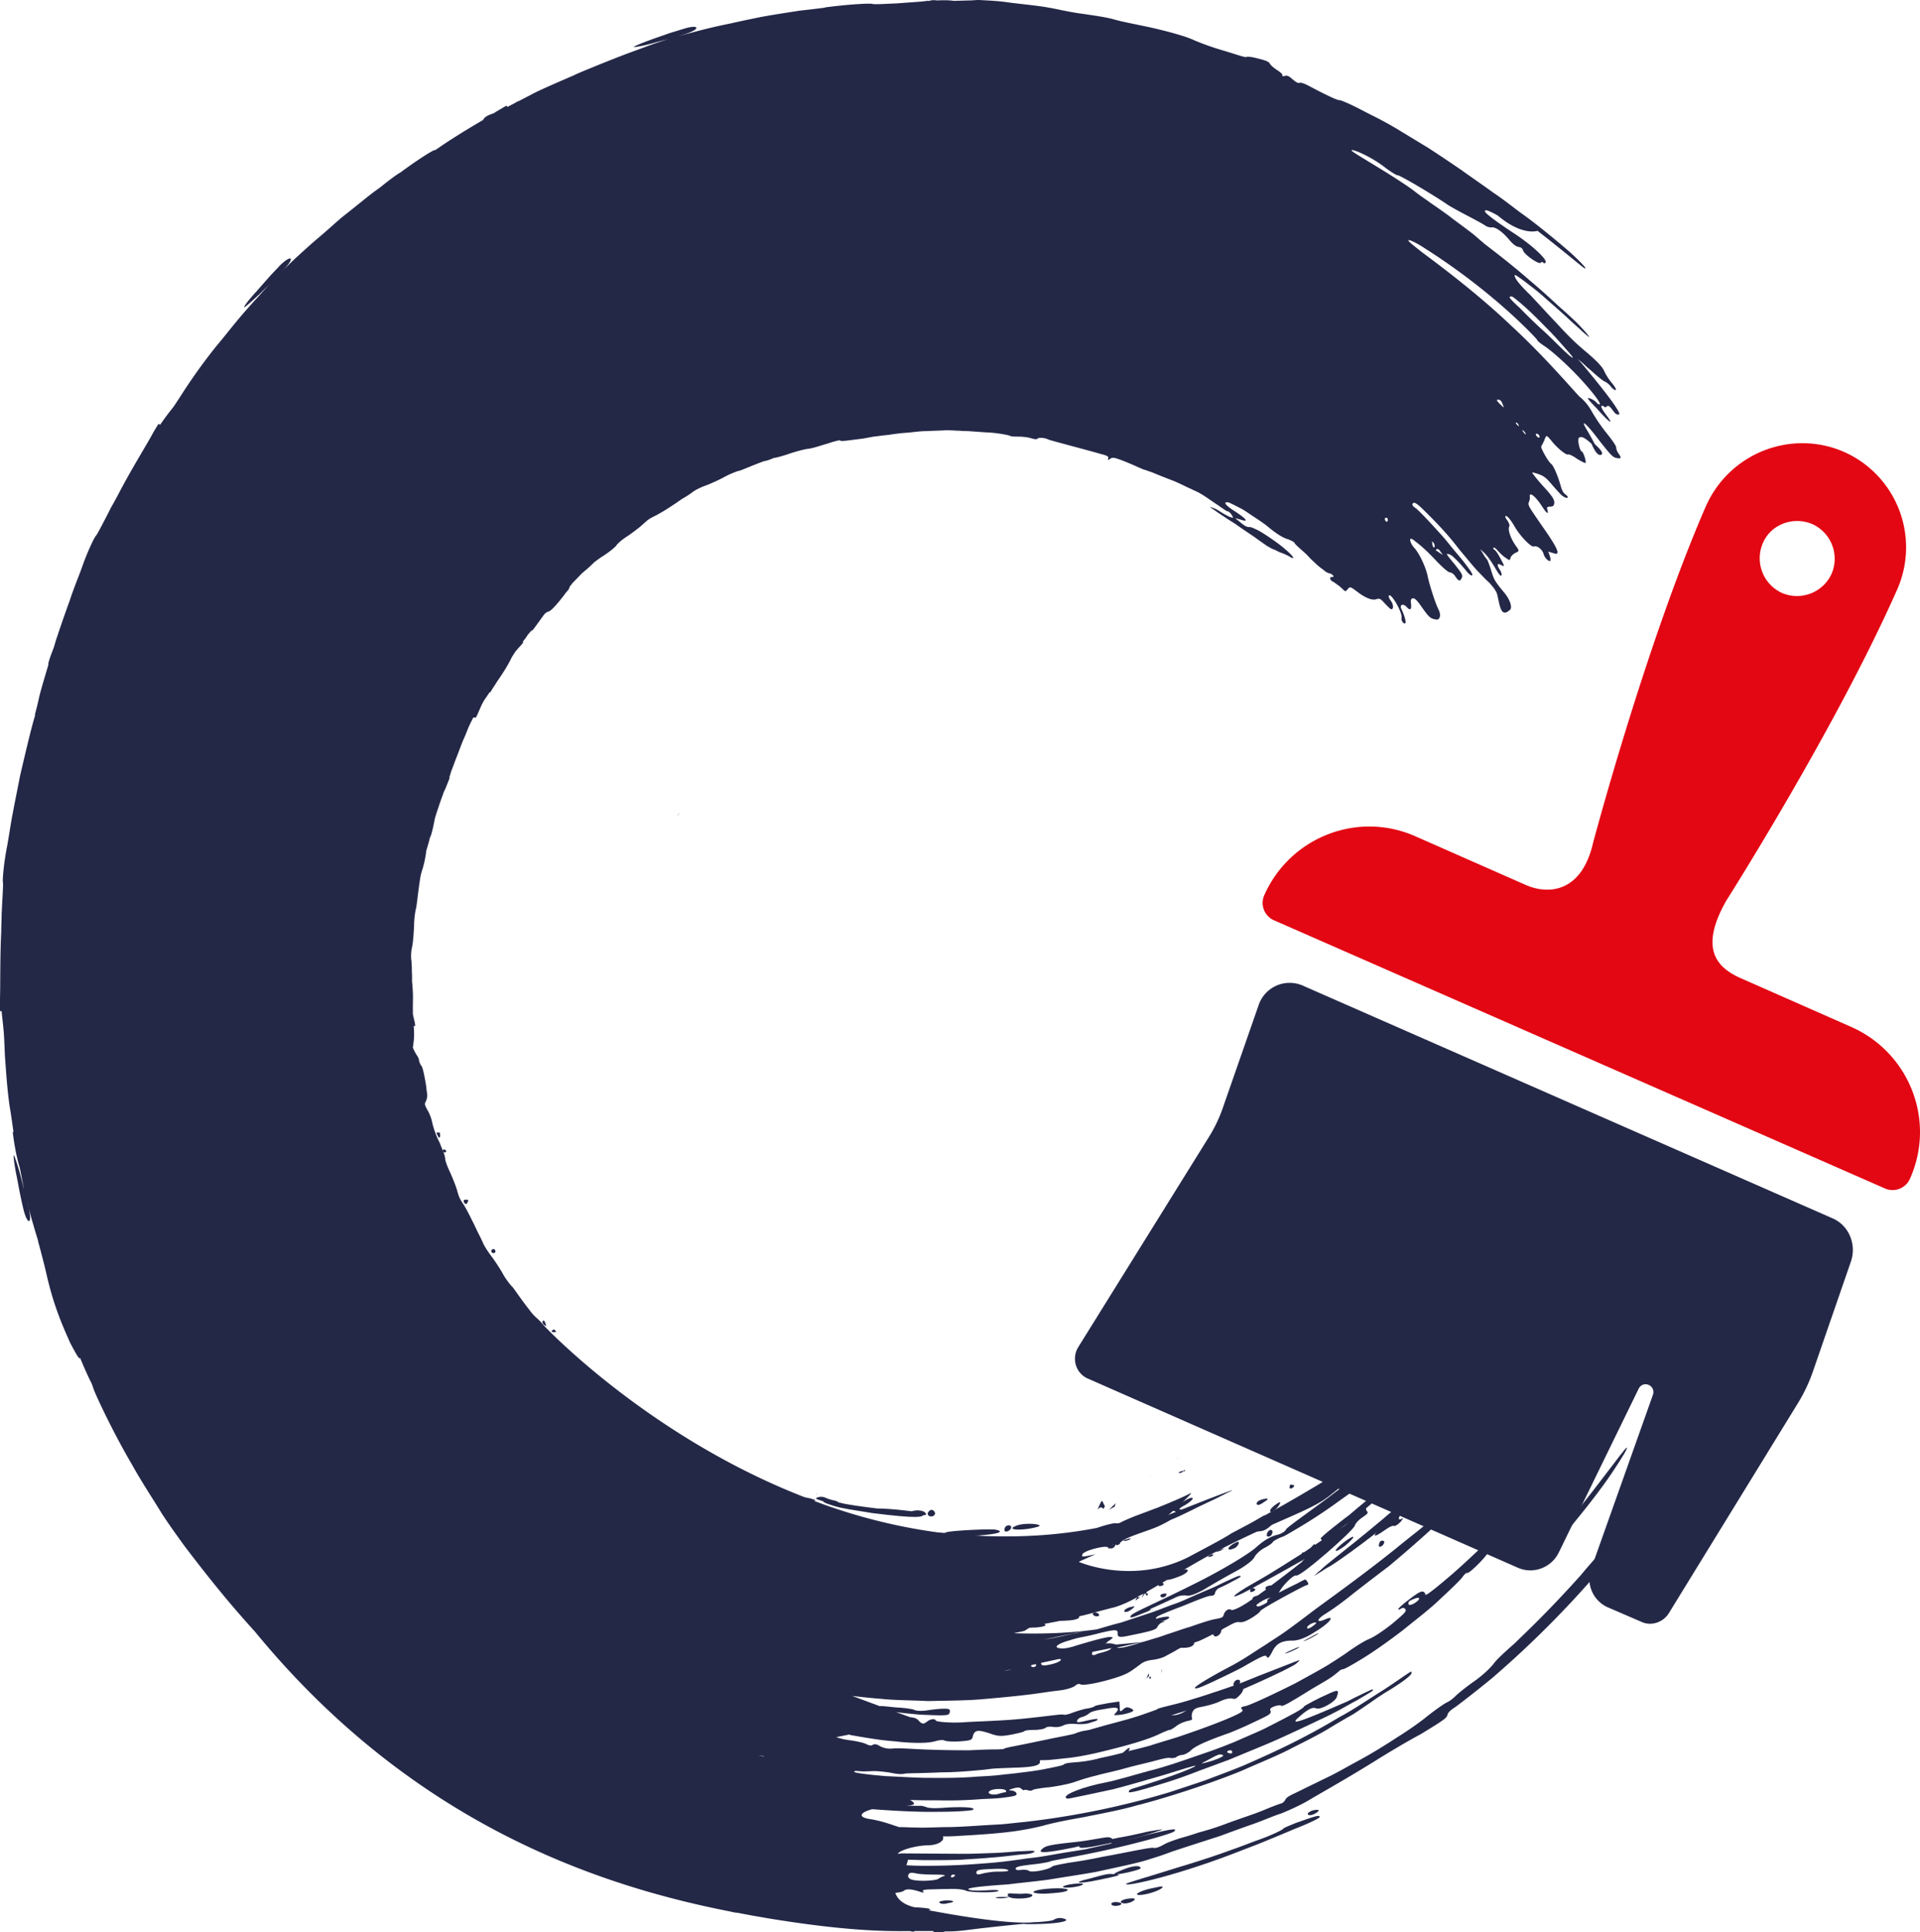 <svg xmlns="http://www.w3.org/2000/svg" width="98.917" height="99.529" viewBox="1294.999 530.874 98.917 99.529"><g data-name="Groupe 14"><g data-name="Groupe 11"><g data-name="Groupe 10"><path d="m1329.97 572.813.029-.06a.636.636 0 0 0-.088.148c.03-.03.03-.06.058-.088Z" fill="#242847" fill-rule="evenodd" data-name="Tracé 63"/><path d="M1352.853 627.172c-.675.264-.587.323.235.147.381-.088.704-.176.675-.235-.03-.147-.411-.118-.91.088Z" fill="#242847" fill-rule="evenodd" data-name="Tracé 64"/><path d="M1354.306 628.14c-.411.088-.734.235-.734.294.03.146.998-.088 1.262-.294.176-.147 0-.117-.528 0Z" fill="#242847" fill-rule="evenodd" data-name="Tracé 65"/><path d="M1362.556 624.15c-.118.058-.206.117-.176.176.03.058.176.058.352-.03s.235-.176.176-.205c-.059 0-.235 0-.352.059Z" fill="#242847" fill-rule="evenodd" data-name="Tracé 66"/><path d="M1361.763 624.766c-.352.146-.675.264-.675.323-.03.029-.499.293-1.438.616-.91.352-2.26.85-4.05 1.379-1.378.44-2.552.763-2.581.821-.118.176 2.64-.41 6.044-1.76 1.262-.47 2.641-1.086 3.11-1.262.47-.205.851-.381.822-.44-.059-.088-.235-.03-1.232.323Z" fill="#242847" fill-rule="evenodd" data-name="Tracé 67"/><path d="M1347.673 627.553c.147-.03 0-.058-.352-.03-.352.03-.47.06-.264.06.176.029.47 0 .616-.03Z" fill="#242847" fill-rule="evenodd" data-name="Tracé 68"/><path d="M1347.159 628.639c.41.059 1.027 0 1.027-.147 0-.059-.176-.088-.382-.088-.205.03-.498 0-.645 0-.147-.03-.264 0-.235.059-.03.088.088.147.235.176Z" fill="#242847" fill-rule="evenodd" data-name="Tracé 69"/><path d="M1346.633 628.58c-.294 0-.44.03-.264.059.147.03.41 0 .557-.03.147-.029.03-.029-.293-.029Z" fill="#242847" fill-rule="evenodd" data-name="Tracé 70"/><path d="M1343.399 628.874c.059.058.235.088.41.03.441-.06.382-.148-.087-.148-.235.03-.382.06-.323.118Z" fill="#242847" fill-rule="evenodd" data-name="Tracé 71"/><path d="M1352.427 627.407c-.352-.03-.352-.03-1.32.234-.91.206-.587.294.499.06 1.144-.236 1.203-.265.821-.294Z" fill="#242847" fill-rule="evenodd" data-name="Tracé 72"/><path d="M1350.317 627.905c-.323.03-.558.118-.558.147.03.118.94 0 1.027-.117.059-.059-.146-.059-.47-.03Z" fill="#242847" fill-rule="evenodd" data-name="Tracé 73"/><path d="M1352.4 628.844c-.147.03-.176.088-.117.147.058.059.234.059.352.03.117-.03.176-.089.117-.118-.059-.059-.235-.059-.352-.059Z" fill="#242847" fill-rule="evenodd" data-name="Tracé 74"/><path d="M1348.596 627.26c-.205.03-.293.059-.176.059.118.029.294 0 .382-.03.117-.03 0-.058-.206-.03Z" fill="#242847" fill-rule="evenodd" data-name="Tracé 75"/><path d="M1349.739 628.14c-.587-.03-1.409.059-1.497.176-.059.059.323.117.734.088.41-.03.85-.059.997-.147.088-.058.03-.088-.234-.117Z" fill="#242847" fill-rule="evenodd" data-name="Tracé 76"/><path d="M1322.968 598.906c-.03.03-.03.118.03.176a.512.512 0 0 0 .117.088c.029-.029 0-.088-.03-.176-.029-.088-.088-.117-.117-.088Z" fill="#242847" fill-rule="evenodd" data-name="Tracé 77"/><path d="M1320.358 595.229c-.058.03-.058.088-.03.147.03.029.089.058.148.029.058-.03.058-.088.029-.147-.03-.059-.088-.059-.147-.03Z" fill="#242847" fill-rule="evenodd" data-name="Tracé 78"/><path d="M1317.625 589.473c.059-.03.059-.118.03-.264h-.177c.059.146.118.264.147.264Z" fill="#242847" fill-rule="evenodd" data-name="Tracé 79"/><path d="M1318.918 592.813c.029.088.117.088.146.03a.493.493 0 0 0 .059-.147c0-.03-.059-.03-.147-.03s-.117.06-.058.147Z" fill="#242847" fill-rule="evenodd" data-name="Tracé 80"/><path d="M1323.453 599.399c-.059.029-.03.088.03.088h.146c.03-.03 0-.06-.03-.088-.029-.06-.088-.06-.146 0Z" fill="#242847" fill-rule="evenodd" data-name="Tracé 81"/><path d="M1353.125 628.668c-.235.03-.411.118-.382.176.03.059.176.088.323.059.176-.03.352-.117.382-.176.058-.088-.089-.088-.323-.059Z" fill="#242847" fill-rule="evenodd" data-name="Tracé 82"/><path d="M1345.962 621.685c-.293.088-.235.088.264.088.323 0 .616-.059.587-.059 0-.117-.528-.117-.85-.029Z" fill="#242847" fill-rule="evenodd" data-name="Tracé 83"/><path d="M1346.428 621.597c-.03.059.176.088.528.03a19.66 19.66 0 0 1 1.496-.089c.587 0 .88-.088.88-.147 0-.058-.117-.117-.234-.146-.352 0-2.582.235-2.67.352Z" fill="#242847" fill-rule="evenodd" data-name="Tracé 84"/><path d="M1363.138 608.393c-.058.03-.088.117-.058.147.029.058.117.058.176.029.058-.03.088-.117.058-.147-.058-.058-.117-.058-.176-.029Z" fill="#242847" fill-rule="evenodd" data-name="Tracé 85"/><path d="M1363.058 606.192c-.118.088-.118.118-.03.088a.63.63 0 0 0 .206-.117c0-.059-.088-.03-.176.03Z" fill="#242847" fill-rule="evenodd" data-name="Tracé 86"/><path d="M1363.026 605.283c-.147.205-.147.205.088.058.117-.088.234-.205.234-.264-.029-.147-.117-.088-.322.206Z" fill="#242847" fill-rule="evenodd" data-name="Tracé 87"/><path d="M1363.155 607.806c.528-.323.762-.557.704-.675-.059-.059-.323.088-.998.587-.47.323-.235.382.294.088Z" fill="#242847" fill-rule="evenodd" data-name="Tracé 88"/><path d="M1366.36 604.448c-.088-.088-.85.793-.997 1.115-.059.176.058.088.41-.264.558-.528.705-.763.587-.85Z" fill="#242847" fill-rule="evenodd" data-name="Tracé 89"/><path d="M1365.48 604.437c-.058-.03-.088-.058-.088-.03 0 .03-.117.177-.235.382l-.205.352.294-.322c.176-.176.264-.352.234-.382Z" fill="#242847" fill-rule="evenodd" data-name="Tracé 90"/><path d="M1363.778 604.615c.03.088.264-.117.675-.616.352-.41.616-.763.587-.792-.117-.059-1.32 1.262-1.262 1.408Z" fill="#242847" fill-rule="evenodd" data-name="Tracé 91"/><path d="M1363.954 605.944c.558-.528.969-1.027.94-1.086 0-.088-1.292 1.203-1.673 1.731-.147.176.176-.117.733-.645Z" fill="#242847" fill-rule="evenodd" data-name="Tracé 92"/><path d="M1362.458 605.629c.03.029.352-.206.675-.558.323-.352.557-.616.499-.645-.147-.03-1.262 1.115-1.174 1.203Z" fill="#242847" fill-rule="evenodd" data-name="Tracé 93"/><path d="M1367.298 606.82c.5-.558.587-.675.235-.44-.323.234-1.027.88-2.142 1.79-.323.264-.645.528-.91.762-.293.206-.528.411-.762.587-.411.323-.675.558-.675.587 0 .059.059.117.117.117.059-.029.969-.616 1.907-1.408.47-.381.94-.792 1.35-1.144.41-.382.704-.705.88-.851Z" fill="#242847" fill-rule="evenodd" data-name="Tracé 94"/><path d="M1362.843 605.459c-.176-.03-.264.088-.176.205.06.059.03.176-.029.235s-.059.117 0 .147c.059 0 .147-.118.205-.294.06-.147.06-.293 0-.293Z" fill="#242847" fill-rule="evenodd" data-name="Tracé 95"/><path d="M1363.478 610.48c.088-.205.293-.38.675-.586.323-.176.557-.382.587-.528.088-.235-.235-.059-1.027.44-.411.264-.94.616-1.585 1.056-.675.411-1.496.968-2.494 1.526-1.261.704-1.437.998-.234.352 2.904-1.584 3.491-1.995 3.726-1.995.176.03.235-.03.352-.264Z" fill="#242847" fill-rule="evenodd" data-name="Tracé 96"/><path d="M1362.701 610.418c-.03 0-.088.088-.147.146-.176.176-.058.323.147.206.088-.06.147-.147.088-.235-.03-.088-.059-.147-.088-.117Z" fill="#242847" fill-rule="evenodd" data-name="Tracé 97"/><path d="M1360.727 608.364c-.176.117-.294.264-.294.322 0 .176.353-.058.5-.352.058-.117 0-.117-.206.03Z" fill="#242847" fill-rule="evenodd" data-name="Tracé 98"/><path d="M1360.199 608.07c-.294.03-.529.176-.44.294.029.058.205 0 .352-.118.234-.146.264-.205.088-.176Z" fill="#242847" fill-rule="evenodd" data-name="Tracé 99"/><path d="M1358.409 610.036c0 .03.03.088.088.088.088.03 1.614-1.056 1.672-1.203 0-.03-.381.205-.85.499-.5.323-.91.587-.91.616Z" fill="#242847" fill-rule="evenodd" data-name="Tracé 100"/><path d="M1358.82 610.33c0-.089-.118-.03-.323.087-.176.117-.264.235-.176.264.059.03.205-.03.323-.088.088-.059.176-.176.176-.264Z" fill="#242847" fill-rule="evenodd" data-name="Tracé 101"/><path d="M1360.14 609.198c-.03-.03-.264.088-.528.235-.675.381-.998.646-.822.646.176 0 1.438-.793 1.35-.88Z" fill="#242847" fill-rule="evenodd" data-name="Tracé 102"/><path d="M1360.199 609.203c0 .059.088.088.176.059.176-.06.234-.206.146-.323-.088-.088-.322.117-.322.264Z" fill="#242847" fill-rule="evenodd" data-name="Tracé 103"/><path d="M1364.18 605.019c-.088.058-.117.146-.088.205.03.059.118.059.147.03.059-.03.088-.118.088-.206.03-.088-.03-.088-.147-.03Z" fill="#242847" fill-rule="evenodd" data-name="Tracé 104"/><path d="M1364.223 605.752a.488.488 0 0 0 .411-.293c.088-.176.059-.176-.293.058-.352.264-.382.294-.118.235Z" fill="#242847" fill-rule="evenodd" data-name="Tracé 105"/><path d="M1364.724 610.038c-.059-.088-.91.558-.91.705 0 .058.235-.06.5-.265.234-.205.44-.41.41-.44Z" fill="#242847" fill-rule="evenodd" data-name="Tracé 106"/><path d="M1363.43 604.725c.117-.03.264-.147.352-.235.088-.088 0-.058-.205.088-.176.118-.264.176-.147.147Z" fill="#242847" fill-rule="evenodd" data-name="Tracé 107"/><path d="M1347.382 609.448c-.47.176-.146.264.558.176.41-.059.675-.147.616-.176-.117-.118-.88-.118-1.174 0Z" fill="#242847" fill-rule="evenodd" data-name="Tracé 108"/><path d="M1346.77 609.561c-.03.059-.03.147 0 .176.088.088.352-.088.323-.205 0-.147-.264-.118-.323.03Z" fill="#242847" fill-rule="evenodd" data-name="Tracé 109"/><path d="M1337.533 608.018a.583.583 0 0 0-.382-.03c-.146.059-.146.059-.029.118l.616.205c.294.088.5.088.5.03 0-.06-.089-.147-.236-.177a2.2 2.2 0 0 1-.47-.146Z" fill="#242847" fill-rule="evenodd" data-name="Tracé 110"/><path d="M1338.539 608.335c-.969-.235-1.174-.235-1.115-.117.029.058.205.117.586.234.382.118.998.206 1.908.352 2.318.294 2.758.235 2.611.03-.088-.088-1.643-.264-2.347-.264-.235-.03-.998-.118-1.643-.235Z" fill="#242847" fill-rule="evenodd" data-name="Tracé 111"/><path d="M1341.89 608.785c-.088.118-.03.147.381.147.411 0 .5-.03.411-.117-.088-.176-.645-.206-.792-.03Z" fill="#242847" fill-rule="evenodd" data-name="Tracé 112"/><path d="M1361.783 612.022c.206.088 2.964-2.318 3.022-2.582.03-.117.206-.293.382-.41.264-.177.323-.235.235-.323-.06-.059-.06-.176-.03-.264.03-.088-.322.234-.792.704-.47.47-.968.91-1.027 1.027-.059.117-.205.205-.323.235-.176.029-1.144.792-1.173.91l-.411.322c-.264.205-.646.499-1.115.85-.47.382-1.056.764-1.731 1.233-.352.235-.705.47-1.086.734-.381.234-.792.499-1.203.733-.822.5-.88.558-.587.558.352 0 .587-.088.587-.294 0-.088.147-.146.352-.205.176-.059.382-.117.47-.176.058-.059.146-.059.176.03.058.146.352 0 .381-.206 0-.088.117-.176.264-.235.147-.059.294-.176.352-.293.088-.206.118-.206.264-.03.147.147.734-.205.705-.44-.06-.264.762-.792 1.085-.733.235.058.264.029.294-.206.029-.234.733-.997.91-.939Z" fill="#242847" fill-rule="evenodd" data-name="Tracé 113"/><path d="M1342.855 608.716c-.117.117-.058.264.118.264.117 0 .176-.059.205-.147-.03-.176-.205-.264-.323-.117Z" fill="#242847" fill-rule="evenodd" data-name="Tracé 114"/><path d="M1351.4 610.452c.44-.088.704-.235.704-.352-.352.147-.675.264-.939.381.088 0 .147 0 .235-.03Z" fill="#242847" fill-rule="evenodd" data-name="Tracé 115"/><path d="M1375.897 603.06c-.059-.03-.118 0-.176.058-.03.058-.03.146.029.176s.117 0 .176-.059c.03-.059 0-.147-.03-.176Z" fill="#242847" fill-rule="evenodd" data-name="Tracé 116"/><path d="M1374.723 603.948c-.03.058-.03.146.03.176.058.03.117 0 .175-.059.03-.059.03-.147-.029-.176a.141.141 0 0 0-.176.059Z" fill="#242847" fill-rule="evenodd" data-name="Tracé 117"/><path d="M1351.121 610.53c.03.118 2.113-.41 4.137-1.35.793-.322 1.409-.674 1.937-.91.528-.234.939-.469 1.262-.615.41-.235-4.138 1.584-7.336 2.875Z" fill="#242847" fill-rule="evenodd" data-name="Tracé 118"/><path d="M1352.115 610.52c.03.117.147.146.264.058.059-.058.117-.146.088-.176l-.03-.03a1.084 1.084 0 0 1-.322.148Z" fill="#242847" fill-rule="evenodd" data-name="Tracé 119"/><path d="M1380.474 604.765c.616-.998.85-1.467.704-1.379-.117.088-.499.675-.88 1.262s-.734 1.203-.763 1.35c0 .176.352-.323.939-1.233Z" fill="#242847" fill-rule="evenodd" data-name="Tracé 120"/><path d="M1381.638 604.852c-.02-.021-.253.35-.548.787-.148.219-.38.634-.676 1.093-.274.459-.632.961-.949 1.42-.148.219-.295.46-.443.656-.148.197-.274.393-.38.546-.232.328-.38.525-.38.569-.042.175-.527.786-.717.852-.064.022-.57.59-1.118 1.246-1.667 1.857-2.765 2.885-3.419 3.518-.696.612-.95.875-1.076 1.05-.169.218-.612.633-1.034.917-.4.284-.801.612-.907.721-.106.11-.296.263-.443.328-.148.066-.676.437-1.16.83-.254.197-.76.569-1.393.962-.633.416-1.372.875-2.11 1.268-.444.24-.823.459-1.161.634-.338.175-.633.306-.886.437-.507.24-.844.415-1.076.524-.465.219-.486.263-.549.372-.063.11-.169.175-.19.175-.02 0-.337.109-.865.328-.507.218-1.224.437-1.983.72-.57.22-1.034.35-1.435.46-.38.13-.676.218-.929.284-.464.153-.696.24-.844.328-.274.153-.422.196-.548.174-.127-.043-1.372.24-2.617.46a24.11 24.11 0 0 1-1.73.305c-.485.088-.823.153-.865.197-.211.175-1.098.328-1.203.219-.042-.044-.232-.066-.4-.044-.212.022-.296 0-.275-.088.042-.087.295-.13.865-.196.464-.044.865-.131.907-.153.085-.066 2.131-.35 4.642-1.006.929-.24 1.71-.48 1.752-.546.232-.197-.338-.087-1.625.24-.401.11-.675.175-.886.22.485-.11.95-.241 1.308-.35.359-.11.59-.197.59-.197 0-.022-.273.022-.674.087-.401.088-.929.219-1.457.306-.147.022-.295.066-.443.087-.084-.087-.21-.109-.443-.065-.19.022-.928.175-1.624.24-1.034.11-1.33.175-1.477.284-.401.285-.043.306 1.561-.021.106-.022.19-.044.274-.066-.02.044.043.087.127.087s.38-.021.802-.109c.21-.044.464-.087.738-.153v.022c-.02.022-.253.066-.633.153-.19.044-.422.087-.675.153a64.27 64.27 0 0 1-.802.131c-.57.088-1.14.197-1.561.262-.443.066-.76.088-.844.11-.169.022-1.14.175-2.174.24a33.3 33.3 0 0 1-2.32.11c-.19 0-.845.021-1.562-.023.042-.109.063-.218.084-.284.296 0 .612.022.97.022.528 0 1.162 0 1.752-.022.591-.043 1.14-.065 1.52-.109.738-.044 1.561-.175 1.814-.175.443-.043.654-.196.232-.175-.126 0-.358.022-.506.022-.169 0-.76.066-1.33.088-.57.022-1.223.043-1.455.043-.76 0-3.018-.021-3.313-.021-.063 0-.148.021-.211.021.105-.196.97-.437 1.582-.437.55-.022.844-.262.739-.459.232 0 .485 0 .739-.022 1.624-.087 2.49-.174 3.08-.262.57-.087.865-.153 1.33-.262.506-.153 1.434-.328 2.067-.437.612-.131 1.878-.35 2.764-.612.908-.219 3.334-.94 5.381-1.77 1.034-.46 1.92-.809 2.659-1.202.738-.372 1.35-.678 1.857-.984a36.65 36.65 0 0 1 1.266-.743c.337-.218.612-.415.844-.568.358-.262.802-.546.992-.656.675-.415 1.118-.743 1.16-.874.021-.065 0-.11-.042-.087-.253.153-.76.524-1.435.961-.675.416-1.456.962-2.237 1.377-1.92 1.158-3.545 1.88-4.937 2.492-.696.284-1.35.524-1.984.765-.633.218-1.245.415-1.835.611a42.513 42.513 0 0 1-7.47 1.53c-.485.044-.95.11-1.372.131a67.48 67.48 0 0 0-1.118.066c-.675.044-1.16.066-1.456.066-.485 0-1.055.043-1.667.021-.274 0-.57-.021-.844-.021-.464-.153-.928-.328-1.519-.416-.654-.109-.443-.35.126-.502h.064c1.16.087 2.426.153 3.418.13.992 0 1.71-.065 1.73-.108.148-.132-.612-.153-1.35-.11-.528.044-.908.044-1.055-.022-.127-.043-.296-.087-.359-.065-.02 0-.295 0-.717-.022.59 0 .485-.131.232-.284.485.022.97.022 1.456.022.97.022 1.688-.022 2.258-.066.548-.022.949-.044 1.202-.087.528-.066.57-.11.57-.175 0-.088-.105-.153-.232-.175-.211-.022-.211-.022.063-.11.232-.065.317-.065.422.023.085.065.127.087.127.065 0-.022.084-.022.19 0 .105.044.232.022.253 0 .021-.044.422-.11.886-.153.485-.065 1.034-.175 1.33-.284.19-.065.57-.197 1.033-.306.465-.131 1.034-.24 1.562-.393.548-.153 1.076-.263 1.477-.372.4-.109.696-.175.78-.153.127.022.296 0 .338-.043a.602.602 0 0 1 .296-.11c.105 0 .337-.109.485-.262.274-.24.907-.503 1.962-.874.275-.11.739-.306 1.013-.437.275-.131.654-.306.823-.394.253-.13.317-.196.274-.306-.042-.109 0-.153.233-.24.147-.044.295-.066.316-.022.021.044.232-.044.59-.262.317-.175.95-.59 1.457-.874.253-.153.485-.284.654-.416.169-.13.274-.218.295-.24a.309.309 0 0 1 .19-.087c.064 0 .464-.219 1.034-.569.57-.35 1.308-.874 2.026-1.42.696-.568 1.456-1.137 1.983-1.661.549-.503.95-.896 1.076-1.05.127-.174.233-.283.275-.261.063.087.97-.809 1.076-1.05.063-.109.422-.546.928-1.048.486-.46 1.372-1.487 2.026-2.273a80.86 80.86 0 0 0 1.118-1.443c.38-.546.38-1.005.401-1.18.021-.175 0-.175-.126-.044-.254.24-.465.678-.444.918.022.153-.02.284-.19.437-.21.219-.232.219-.232.022 0-.196-.02-.196-.147-.043-.148.196-.633.699-.97 1.027a1.61 1.61 0 0 0-.338.437c-.127.284-.675.743-.929.787-.253.043-.358.196-.316.415.02.11.063.175.084.13.021-.02.042.023.042.11 0 .153-.358.612-1.245 1.486-.274.24-1.013.962-1.688 1.53-.823.7-1.202.984-1.202.896 0-.065-.043-.131-.127-.153-.105-.022-.296.088-.718.415-.316.24-.57.46-.548.503.02.022.084 0 .148-.044a.158.158 0 0 1 .21.022c.085.11 0 .197-.675.765-.506.394-.928.678-1.202.787-.253.11-.633.35-1.013.612-.17.131-.57.393-1.055.7-.507.305-1.119.633-1.71.96-1.223.613-2.405 1.16-2.595 1.181-.211.044-.253.087-.147.175.042.065.042.11-.38.306s-1.266.546-2.955 1.114c-.485.153-.949.284-1.413.437-.4.11-.76.197-1.118.285.105-.132.126-.306-.232.043-.021.022-.043.022-.064.044-.654.175-1.16.262-1.287.306a6.844 6.844 0 0 1-1.076.175c-.296.022-.57.043-.654.11-.085.065-.317.108-.97.24-.317.065-.76.13-1.33.196-.296.044-.612.066-.97.11-.36.043-.76.065-1.203.087-1.013.087-1.92.065-2.701.065-.781-.021-1.435-.065-1.984-.087-1.055-.087-1.625-.175-1.646-.219-.021-.043.063-.065.19-.043.253.022.275.022.823 0 .211 0 .612.043.865.087.296.066.57.088.718.044.126-.022.97-.022 1.878-.066.907 0 1.878-.109 2.173-.13.675-.088.57-.066 1.583-.11.95-.022 1.35-.11 1.329-.306-.021-.087.021-.11.169-.087.063.021.548-.022 1.097-.088.549-.044 1.181-.175 1.582-.262 2.047-.481 2.891-.787 3.292-.984.274-.13.507-.218.528-.218.02.022.19-.066.358-.197.17-.131.401-.218.57-.262.232-.044.274-.066.232-.175a.543.543 0 0 1 .042-.306c.085-.153.169-.197.528-.262.232-.044.633-.153.865-.262.274-.132.506-.175.633-.153.169.043.211.021.422-.197.127-.131.19-.306.148-.372-.064-.13-.127-.109-1.35.437-.718.285-1.372.569-1.436.634-.253.24-.654.394-.865.35-.147-.044-.506.044-1.35.284-.718.197-1.203.262-1.245.24-.043-.043-.359 0-.696.088a7.996 7.996 0 0 1-1.056.175c-.485.043-.907.24-.843.393.042.087-.275.175-1.73.415-.085.022-.507.044-1.14.11-.317.021-.697.065-1.097.065-.401 0-.844.022-1.288.044-1.878 0-2.764-.066-3.228-.088-.464-.021-.528-.021-.76 0a1.14 1.14 0 0 1-.633-.13c-.168-.11-.274-.11-.358-.066-.085.065-.169.043-.359-.044-.127-.066-.528-.153-.886-.197-.317-.043-.507-.109-.633-.153l.654-.13c.021 0 .042 0 .063.021.359.066 1.013.175 1.477.24.464.066.929.088 1.034.11.886.087 1.52.065 1.836-.022.232-.066.422-.088.506-.044.085.044.443.066.781.044.57-.044.633-.066.675-.24.085-.35.254-.372.865-.175.465.174.633.153 1.14.065.316-.065.612-.13.654-.175.042-.043.274-.065.506-.065.254 0 .507-.044.591-.11.085-.065.253-.065.401-.043a.91.91 0 0 0 .485-.066c.17-.087.359-.109.676-.087.253.022.548 0 .675-.044.126-.044.274-.087.337-.11.064-.021.106-.065.106-.087 0-.043-.253 0-.549.066-.464.11-.548.11-.506 0 .021-.066.126-.153.232-.175a1.1 1.1 0 0 0 .359-.175c.105-.109.358-.174.801-.24.655-.131.845-.087.613.175-.127.13-.127.153.042.13.295 0 .865-.152.844-.24 0-.043-.085-.087-.19-.13-.148-.044-.19-.044-.338.087-.148.13-.169.13-.169-.131l-.02-.284-.592.087c-.316.066-.633.11-.675.153-.042.044-.253.11-.464.131a6.913 6.913 0 0 0-.717.219c-.211.087-.38.109-.444.087-.042-.044-1.033.11-2.173.219-1.118.109-2.384.13-2.933.174-.696.044-1.435-.021-1.456-.087-.042-.11-.274-.087-.443.044-.19.153-.274.153-.464-.066-.085-.087-.19-.131-.422-.153l-.718-.262c.317.044.739.087 1.224.131 1.498.066 1.498.044 1.54-.131.022-.153-.02-.175-.316-.175-.19 0-.59.044-.865.088-.274.043-.57.021-.633-.022-.063-.044-.507-.11-.95-.131-.422-.044-.823-.088-.844-.066l-1.413-.525c.4.044.95.11 1.54.153.57.066 1.435.066 2.363.11.908-.022 1.9-.022 2.701-.088 3.06-.262 3.06-.35 4.073-.459.359-.043.696-.153.802-.24.126-.11.21-.11.295-.066.084.044.57-.021 1.097-.153.528-.13 1.076-.306 1.308-.437.211-.109.464-.306.612-.415.19-.153.338-.218.655-.262.232-.022.548-.11.696-.197.148-.087.422-.218.59-.328.317-.175.57-.262 1.098-.437.169-.065.654-.306 1.097-.546.696-.372.802-.46 1.013-.437.169.022.338-.044.633-.219.211-.13.422-.284.443-.35.064-.13 2.068-1.201 2.321-1.31.169-.044.19-.088.106-.197-.042-.088-.106-.132-.148-.11-.042.022-.19.088-.338.175-.4.197-.801.393-1.118.568-.295.175-.506.306-.464.328.042.044 0 .11-.127.175-.358.175-.4.175-.443.022-.063-.219-.211-.219-.739.087-.274.153-.506.24-.548.197-.127-.087-.317.044-.38.24-.042.153-.084.175-.464.24-.232.044-.654.176-1.266.394-.317.088-.675.219-1.076.35-.211.065-.422.153-.654.218-.232.066-.486.153-.739.219-.865.284-1.182.328-1.308.284l1.308-.284-1.371.131c-.021-.022-.127-.044-.275-.066h-.274l.232-.152c.211-.153.211-.153.042-.175-.19-.022-1.245.284-1.814.459-.19.065-.465.13-.633.13-.549 0-.36-.218.337-.414.211-.066.359-.11.57-.153.211-.044.485-.088.97-.219.824-.197.95-.197.95 0-.021.197.063.24.57.131 1.181-.24 1.413-.306 1.477-.459.042-.087.147-.197.232-.218l.169-.066h-.19c-.253 0-.359-.087-.253-.219.063-.065.696-.327 1.35-.568.633-.262 1.287-.524 1.414-.524.169 0 .232-.044.253-.175.02-.088.126-.197.232-.24.105-.044.422-.197.696-.35.422-.219.465-.262.296-.262-.042 0-.443.174-1.034.459-.296.153-.654.284-1.034.458-.38.153-.802.372-1.245.525-.443.153-.907.35-1.372.503l-1.393.459c-.443.109-.865.24-1.244.35-1.562.218-3.039.24-4.284.196.043 0 .085-.022.106-.022.316-.065.464-.087.506-.131.19-.131.253-.197 1.562-.437.316-.066.717-.153 1.223-.284.507-.11 1.077-.284 1.794-.46.359-.108.76-.283 1.182-.524-.127.175-.148.24.042.066.02.022.084-.066.127-.131-.127.153-.127.043-.148.043.105-.065.21-.109.316-.174-.084.13-.21.393.021.043.106-.13.043.153.17.044 0-.022.02-.066.041-.11-.105.088-.105.023-.105-.043 1.16-.656 2.532-1.552 4.051-2.317 2.954-1.486 4.41-1.88 5.36-2.622.95-.743 1.245-1.05 1.329-1.18.169-.219.401-.46.612-.656.211-.197.401-.371.506-.415.106-.044.38-.328.634-.612.253-.284-2.807 2.01-8.124 4.786-.296.219-1.857 1.027-2.174 1.202-2.89 1.464-5.612.284-5.676.262-.02 0 .317-.153.865-.393-.717.153-.738.153-.675 0 .064-.175 1.055-.437 1.266-.372.064.022.085.044.085.088.063-.022.105-.044.168-.066v-.087c.021-.088.212-.088.254-.022.042-.022.105-.044.147-.066 0-.13.338-.305.823-.48.401-.153.908-.306 1.266-.481.359-.175.591-.306.485-.306-.231.022-.295-.088-.084-.219.084-.065 1.583-1.398 1.076-1.092-.506.262-1.561.677-1.603.699-.19.066-.633.24-1.055.393-.401.153-.78.328-.823.35a.373.373 0 0 1-.274.066c-.085-.022-.486.065-.992.24-2.153.415-4.241.503-6.267.393.105 0 .21 0 .337-.021.908-.066 1.182-.197.697-.285-.338-.043-2.174.044-2.511.132-.042.021-.085.021-.106.043-.147-.022-.274-.022-.422-.043a28.851 28.851 0 0 1-6.309-1.618h.021c.127-.022.063-.043-.232-.13a2.176 2.176 0 0 1-.295-.066c-8.082-3.147-13.4-8.83-13.4-8.83a3.568 3.568 0 0 0-.4-.415 2.595 2.595 0 0 1-.38-.437c-.422-.525-.823-1.158-.886-1.18a3.764 3.764 0 0 1-.485-.7 9.721 9.721 0 0 0-.612-.917 4.373 4.373 0 0 1-.338-.525 8.101 8.101 0 0 0-.295-.612c-.106-.218-.19-.415-.296-.612-.19-.393-.358-.7-.443-.83-.232-.35-.232-.372-.359-.809-.063-.197-.21-.568-.337-.852-.127-.262-.253-.59-.253-.7 0-.065-.043-.218-.106-.393.021.044.063.087.106.066.042-.022.063-.066.042-.088a.116.116 0 0 0-.106-.065c-.042 0-.063.043-.042.087-.063-.131-.127-.306-.19-.459-.19-.35-.338-.83-.38-1.049a2.183 2.183 0 0 0-.253-.634c-.127-.24-.148-.284-.063-.437a.73.73 0 0 0 .063-.371 2.33 2.33 0 0 1-.042-.328c-.063-.415-.169-1.005-.253-1.115-.063-.065-.106-.196-.127-.284 0-.087-.063-.197-.126-.284a2.699 2.699 0 0 1-.19-.372c0-.043.021-.087.021-.153.02-.152.042-.305.042-.458 0-.11 0-.285-.021-.503h.085c-.022-.088-.022-.197-.043-.24-.042-.175-.063-.285-.084-.372v-.502c0-.154.021-.503-.021-.94 0-.088-.021-.175-.021-.263v-.306c-.021-.284 0-.459-.021-.459v.022c0-.13 0-.262-.021-.371a2.14 2.14 0 0 1 .042-.634c.042-.153.084-.656.105-1.093 0-.437.085-.83.085-.852.042-.044.105-.787.21-1.464.022-.197.085-.46.127-.569.043-.13.127-.437.169-.72.021-.088.021-.176.042-.285.085-.262.148-.503.19-.677l.021-.022c.085-.219.169-.634.232-.962.042-.131.085-.284.148-.459.063-.197.147-.437.232-.677.021-.022.021-.066.042-.11.021-.065.042-.13.084-.196.085-.197.17-.416.254-.634l-.022-.022c.043-.11.064-.197.106-.328.085-.218.169-.459.274-.721.106-.262.211-.568.338-.874.148-.306.253-.656.443-1.005.021-.044.042-.11.085-.153h.126c.106-.197.169-.372.211-.46.063-.152.19-.415.296-.546.063-.087.126-.197.21-.306v.022c.022.022.085-.131.254-.371.042-.066.105-.175.169-.263.042-.065.105-.153.147-.218a8.73 8.73 0 0 0 .486-.809c.02-.044.042-.087.063-.131.063-.11.127-.197.19-.306.063-.066.127-.153.253-.284.042-.044.106-.131.17-.197l-.043-.022c.084-.109.19-.24.253-.35a2.84 2.84 0 0 1 .232-.262l.021.022c.148-.196.274-.371.401-.546.042-.066.085-.11.127-.175.02-.022.042-.065.063-.087l.021-.022a.442.442 0 0 1 .232-.153c.148-.044.528-.503.78-.83.043-.066.127-.175.212-.263.042-.044.063-.131.105-.218a.578.578 0 0 0 .106-.132l.02-.021.486-.503c.085-.066.148-.131.211-.175.148-.131.317-.284.422-.393.148-.11.317-.24.465-.328.337-.219.633-.46.696-.568.063-.088.316-.306.57-.46.253-.174.57-.415.717-.546.338-.306.359-.327.717-.502a9.06 9.06 0 0 0 .802-.481c.17-.11.359-.24.549-.372.19-.109.4-.24.57-.371.147-.11.4-.219.548-.284.148-.044.612-.24.992-.437.38-.219.738-.328.78-.35.064.022.718-.284 1.33-.503.148-.022.337-.087.528-.175h.042c.126-.021.443-.109.696-.196.253-.088.696-.219.97-.263.275-.021.76-.196 1.077-.284.316-.109.59-.174.612-.153.042.066.4 0 1.118-.087.169-.022.38-.066.612-.11.232-.021.485-.065.76-.087.274-.043.57-.087.907-.109.337-.022.675-.087 1.076-.087.338-.022.696-.022.992-.044.295 0 .506.022.59.022.085 0 .296.022.55.022.273.021.59.043.906.065.634.022 1.203.153 1.245.175.043.044.254.044.465.044.21 0 .506.043.633.087.147.044.274.066.316.022.085-.087.401-.044.57.044.169.065 2.11.568 2.7.743.338.087.402.13.38.218-.041.11-.02.11.106.022.127-.087.232-.065.929.219.421.175.78.35.823.35.02 0 .19.065.442.152.254.11.591.24.929.372.358.131.675.306.97.437.275.131.486.219.57.284.064.022.38.24.697.459.337.219.612.437.675.437.063 0 .148.088.21.175.106.175.106.175-.041.131-.085-.022-.338-.153-.57-.306a1.566 1.566 0 0 0-.485-.218c-.021.021.126.087.358.262.232.153.549.371.908.59.337.24.696.48.991.677.296.219.549.394.676.481.126.066.253.153.4.197.127.065.254.131.338.153.169.065.359.153.422.197.063.043.148.087.169.065.084-.022-.38-.48-.95-.874a9.603 9.603 0 0 0-.801-.525c-.254-.13-.422-.196-.486-.196-.105.022-.253-.044-.527-.284 0 0-.064-.044-.106-.088-.063-.043-.105-.087-.105-.087s.084.022.147.044c.085.021.148.043.148.043.401.131.317-.022-.316-.437-.486-.306-.633-.503-.338-.459.085.022.338.153.718.35.19.11.4.262.633.415.232.153.506.328.76.546.463.372.738.525.97.59.169.066.337.154.337.197 0 .022.106.131.254.262.147.132.358.306.548.525.296.284.485.459.654.568.148.131.232.175.317.197.21.044.316.218.126.197-.126-.022-.063.196.085.24.042.022.19.131.337.24.127.11.254.24.275.24.02.023.084-.021.147-.108.106-.132.148-.11.465.13.422.328.801.481 1.012.394.148-.044.212-.022.401.197.127.13.275.284.317.306.169.087.169-.219.021-.416-.084-.109-.127-.218-.105-.262.084-.196.717.853.654 1.159-.021.13.105.305.19.262.063-.044-.043-.415-.19-.721-.127-.219.063-.328.253-.132.19.219.274.153.232-.174-.021-.197 0-.24.105-.263.106 0 .233.131.486.503.295.415.4.525.59.568.19.044.233.044.296-.087.042-.088.021-.262-.063-.415-.211-.438-.486-1.377-.549-1.683-.063-.372-.4-1.18-.717-1.508-.127-.153-.19-.306-.19-.394.02-.087.084-.065.295.11.211.153.57.459 1.076 1.005.38.393.612.568.675.568.064 0 .19.066.275.197.169.262.253.284.337.087.064-.13.021-.218-.38-.72-.421-.504-.443-.547-.295-.504.085.022.169.066.296.197.147.131.358.35.675.743.084.088.19.175.232.153.063-.022-.021-.175-.359-.612-.126-.175-.337-.415-.59-.72-.254-.307-.507-.635-.781-.919-.507-.568-1.034-1.114-1.16-1.202-.19-.131-.212-.197-.149-.262.064-.066.19 0 .507.306.78.765 1.35 1.377 1.878 2.076.316.372.738.896.97 1.136.254.263.443.46.591.59.127.154.232.263.275.35.126.175.126.284.19.568.126.634.274.744.59.46.127-.11 0-.525-.295-.875-.485-.59-.528-.655-.675-1.136-.085-.284-.19-.547-.211-.568a1.889 1.889 0 0 1-.211-.306l-.148-.24.211.196c.126.11.359.437.527.721.233.393.317.503.36.437.02-.065-.022-.197-.085-.284-.169-.262-.148-.371.084-.24.169.087.169.065-.042-.328-.127-.24-.253-.437-.317-.46a.12.12 0 0 1-.063-.108c.021-.044.127.021.232.153.127.13.296.306.422.371.17.131.211.131.232 0 .021-.087.127-.197.254-.262.21-.088.21-.11 0-.393-.254-.372-.401-.81-.317-.962.042-.066-.021-.197-.105-.328-.106-.131-.127-.218-.064-.218.064 0 .211.153.422.502.275.503.865 1.115 1.013 1.071.169-.065.443.153.506.393.043.175.254.394.338.35.021-.022.021-.131-.021-.262l-.084-.219.295.088c.485.175-.063-.634-.738-1.596-.55-.808-.612-.874-.55-1.049a.472.472 0 0 0 .043-.284c-.02-.24.253-.043.57.415.295.46.422.569.337.263-.042-.11 0-.153.148-.153s.19-.044.211-.197c0-.153-.063-.306-.57-.852-.337-.372-.57-.678-.57-.7.022-.021.19.022.36.088.253.087.4.218.654.524.19.219.422.481.527.569.253.196.422.13.169-.066-.127-.087-.19-.24-.253-.48-.148-.504-.36-1.006-.486-1.094-.147-.109-.548-.83-.506-.896.02-.021.084-.153.148-.284.126-.328.105-.328.4.022.275.35.76.743.845.678.02-.022.232.065.443.218.21.131.422.24.443.219.063-.044-.106-.569-.19-.59-.106-.022-.232-.612-.148-.7.127-.109.317 0 .654.306 0 0 .254.656.485.568.233-.087-.316-.546-.316-.546-.084-.153-.253-.48-.4-.721-.402-.656-.043-.372.674.59.507.634.633.787.802.83.275.066.317.022.148-.218a.67.67 0 0 1-.127-.306c.021-.066-.19-.372-.506-.765a9.118 9.118 0 0 1-.76-1.115 2.472 2.472 0 0 0-.59-.72c-.17-.132-1.71-1.99-3.588-3.716-1.835-1.748-3.988-3.322-4.6-3.781-.464-.371-.696-.546-.654-.59.043-.022.338.087.866.437a33.08 33.08 0 0 1 3.544 2.6c1.224 1.028 2.174 2.011 2.216 2.099.021.065.19.197.359.306.4.262 1.181.961 1.814 1.639.633.677 1.14 1.333 1.055 1.377-.02.022-.105-.022-.168-.088-.064-.087-.211-.175-.338-.218-.19-.066-.148 0 .359.524.612.7.95.94.464.306-.169-.218-.274-.415-.232-.437.042-.022.084-.022.126.022a.1.1 0 0 0 .148 0c.084-.087.169 0 .359.262.063.088.147.153.21.153.106 0 .127-.022-.063-.328s-.611-.874-1.477-1.923l-.253-.306c-.126-.153-.274-.306-.274-.306s.169.131.316.263c.148.153.317.284.317.284.338.306.675.59.76.612a.962.962 0 0 1 .316.262c.105.131.211.197.253.175.042-.022-.063-.197-.21-.372a2.786 2.786 0 0 1-.38-.59c-.085-.197-.296-.459-.971-1.027-.654-.546-1.034-.962-1.562-1.53-.4-.415-.97-1.049-1.287-1.377-.59-.568-.865-.94-.78-1.027 0-.022.19.11.463.306.275.219.676.503 1.055.852.402.35.824.722 1.161 1.028.338.327.633.568.76.699.422.371.464.393.274.153a8.799 8.799 0 0 0-.633-.678 28.087 28.087 0 0 0-.844-.765c-.422-.393-.95-.874-1.498-1.333-1.076-.94-2.195-1.77-2.3-1.857-.021-.022-.211-.175-.507-.437-.295-.24-.717-.547-1.16-.875-.211-.174-.443-.327-.654-.48-.211-.153-.422-.285-.591-.416-.358-.24-.612-.437-.697-.502-.147-.131-.97-.678-1.793-1.18-1.034-.634-1.498-.897-1.456-.94.084-.066 1.076.371 1.73.896.296.218.57.393.634.393.105-.022 1.877 1.027 2.637 1.552.105.065.527.306.95.524.422.219.865.46.949.525a.562.562 0 0 0 .296.087c.19-.043.527.175.907.612.232.284.38.372.506.394.127.021.19.065.232.196.085.219.844.743.908.612.02-.043.084-.043.126 0 .042.044.106.044.127-.022.042-.153-.57-.765-1.498-1.398-1.034-.678-1.583-1.093-1.625-1.202-.042-.131.105-.11.654.196 1.266 1.071 2.047.787 2.047.787 2.047 1.596 2.469 2.033 2.469 1.923 0-.043-.254-.327-.781-.808-.274-.24-.612-.525-1.013-.853-.4-.327-.886-.72-1.435-1.114-.4-.284-.928-.721-1.52-1.115-.569-.415-1.18-.83-1.666-1.18a94.822 94.822 0 0 0-1.667-1.115c-.506-.305-.97-.59-1.372-.83-.801-.503-1.455-.809-1.92-1.049-.95-.503-1.266-.59-1.287-.59-.084.044-.992-.415-1.603-.743-.211-.11-.401-.175-.465-.153-.063.044-.169-.022-.358-.175-.19-.175-.296-.219-.401-.175-.106.022-.148.022-.127-.044.021-.043-.105-.152-.274-.262-.169-.109-.317-.24-.359-.306-.042-.109-.169-.175-.612-.284-.316-.087-.57-.11-.59-.087-.022.065-.55-.131-1.14-.306a14.14 14.14 0 0 1-1.562-.547c-.358-.174-1.118-.393-1.94-.59-.74-.174-1.73-.35-2.174-.48-.443-.132-1.16-.219-1.562-.285-.4-.043-.928-.153-1.16-.196a13.996 13.996 0 0 0-1.393-.24c-.527-.066-1.182-.132-1.456-.176-.464-.065-.991-.087-1.414-.109-.168 0-.337.022-.464.022l-.823.022c-.147-.022-.4-.044-.865-.022-.147-.022-.295-.022-.38.022-.084 0-.19 0-.274.022-.084 0-.169.022-.253.022l-1.182.087c-.57.022-1.16.066-1.266.022-.084-.022-.992 0-2.342.175-.02 0-.063 0-.084.022-.486.065-1.055.13-1.288.153-.253.043-1.16.174-2.004.327-.422.088-.97.197-1.54.328-.549.11-1.119.24-1.54.35-.338.087-.74.197-1.161.306.147-.044.295-.088.422-.131.76-.263.59-.481-.17-.24-.147.043-.421.13-.717.218-.295.11-.633.218-.928.328-.612.218-.992.393-.907.393.084 0 .506-.065 1.034-.218.232-.066.485-.132.738-.197-.422.131-.802.262-1.097.371-.338.131-.844.306-1.35.503-.507.197-1.056.415-1.478.59-.316.131-.654.262-.97.415-1.266.547-1.9.83-2.173.984l-.633.328c-.043.021-.064.021-.106.043-.106.066-.19.11-.274.153l-.211.11-.043-.066c-.168.087-.337.197-.57.328a.454.454 0 0 1-.105.065c-.042.022-.084.022-.105.044-.169.044-.338.153-.38.219l-.063.087c-.633.372-1.435.852-2.174 1.355-.084.066-.168.11-.253.175-.042.022-.063.022-.084.022-.085.022-.781.437-1.752 1.158-.105.044-.527.35-1.012.743-.148.11-.275.197-.36.262-.21.153-.928.743-1.624 1.29-.338.284-.76.677-1.203 1.049-.443.371-.865.765-1.202 1.07-.254.241-.57.547-.866.853l.317-.328c.57-.612.316-.721-.274-.13-.106.13-.317.327-.528.567l-.654.743c-.443.481-.696.83-.612.809.084-.044.4-.328.802-.7.169-.174.359-.349.548-.546-.316.328-.59.656-.801.874-.254.285-.612.678-.97 1.115-.36.437-.718.896-1.035 1.268a28.962 28.962 0 0 0-1.561 2.141c-.275.416-.57.896-.697 1.05-.295.371-.464.611-.633.852l-.084-.044c-.106.175-.21.328-.338.568-.337.612-1.097 1.836-1.688 2.973-.147.284-.295.546-.443.808-.126.262-.253.503-.358.7-.212.415-.36.677-.401.72-.085.088-.444.831-.739 1.684-.148.415-.4 1.005-.612 1.66a72.396 72.396 0 0 0-.654 1.88c-.063.175-.106.35-.169.546-.19.481-.295.809-.274.853v.022c-.211.72-.422 1.398-.507 1.813-.063.285-.126.525-.19.765h.022c-.211.678-.528 2.055-.78 3.126-.107.568-.254 1.267-.38 1.945-.127.655-.212 1.311-.296 1.726-.169.874-.232 1.683-.211 1.814.02.066 0 .372-.021.83-.021.22-.021.503-.043.787 0 .285-.02.612-.02.918-.064 1.29-.043 2.732-.064 3.431v.678h.084c.022.284.064.568.106 1.049.021.197.042.765.063 1.268.042.502.106 1.682.253 2.644.064.372.127.83.19 1.268h-.042c0 .043.021.109.021.153.106.786.232 1.333.338 1.66.063.306.148.744.232 1.18a39.3 39.3 0 0 0-.19-.764c-.148-.547-.295-.962-.337-1.027-.043-.066 0 .371.126 1.005.063.306.127.677.19.983.063.306.127.59.169.765.19.809.464.853.295.044-.021-.131-.063-.284-.105-.437.105.415.21.852.316 1.18.063.24.148.503.232.787.021.065.021.11.042.175.148.546.296 1.114.402 1.573.21.918.4 1.508.59 2.033.19.524.38.961.633 1.53.36.699.528.94.507.764.253.612.464 1.071.611 1.355.043.11.085.263.17.46.126.305.907 2.01 1.92 3.737.485.874 1.055 1.726 1.519 2.49.485.744.928 1.334 1.16 1.662 1.71 2.25 2.722 3.41 3.65 4.436 8.167 9.944 17.788 13.091 24.477 14.403.17.043.296.065.38.065.549.11 1.055.197 1.562.284 3.861.634 5.93.678 7.3.656.17.044.233.044.254 0h.95c0 .087.485.087.611.022.781 0 .992-.066 2.174-.197.76-.087 1.434-.153 1.899-.197.042.022.506.022 1.033 0 .971-.043 1.351-.174 1.035-.262a.611.611 0 0 0-.55.066c-.084.043-.463.087-.864.109-.169 0-.296.022-.401.022-1.35.044-3.777-.372-5.17-.634.042 0 .085-.022.085-.044.02-.043-.317-.087-.802-.109-.654-.153-.908-.48-.992-.743.253-.022.38-.066.443-.11.127-.108.422-.087.865.066.148.044.19.044.127-.022-.064-.065.02-.087.232-.109.169 0 .633-.022 1.034-.022.506-.021.78.022.95.088.253.109 1.666.109 1.666 0 0-.044-.274-.044-.59-.022-.317.022-.697.022-.802 0-.528-.087.232-.197 1.899-.306.485-.066 1.224-.131 2.047-.24.801-.132 1.688-.263 2.426-.394 1.52-.328 2.342-.502 2.849-.677.506-.153.738-.24 1.097-.372.253-.087 1.33-.437 2.49-.809a86.64 86.64 0 0 1 1.751-.633c.549-.197 1.034-.416 1.393-.525.38-.153 1.013-.437 1.414-.677.4-.24 1.097-.634 1.54-.896a75.411 75.411 0 0 0 1.857-1.115c.59-.371 1.603-.983 2.384-1.399 1.182-.72 1.33-.83 1.372-.983.02-.131.168-.262.443-.437a60.571 60.571 0 0 0 1.857-1.464 51.834 51.834 0 0 0 6.33-6.491c1.287-1.64 1.54-2.055 1.202-1.814-.063.043-.042 0 .064-.131.105-.131.148-.24.084-.263-.148-.065.064-.284.232-.262.106.022.148-.022.148-.153 0-.11.19-.393.549-.83.38-.46.485-.7.443-.722-.084-.065.126-.415.253-.437.148-.021.316-.306.38-.677.042-.175.126-.415.21-.546-.126 0-.083-.11-.126-.132Zm-7.026 1.99c.042-.045.084-.066.127-.023.042.022.042.066.042.088-.021.022-.064.022-.127.022s-.084-.044-.042-.088Zm-.359.611c.211-.24.274-.262.274-.153.022.197-.295.525-.443.459-.084 0-.02-.087.17-.306Zm-.738.721c.063-.065.105-.109.126-.087.064.065-.042.218-.126.218-.064-.021-.064-.065 0-.13Zm-.359.525a.235.235 0 0 1 .169-.066c.063 0 .042.044-.042.088-.17.109-.211.087-.127-.022Zm-.295-.022c.084-.022.147-.022.147.022s-.105.11-.21.13c-.254.066-.19-.043.063-.152Zm-5.001 4.546c.253-.11.337-.022.147.13-.21.176-.443.241-.443.132-.02-.11.021-.153.296-.262Zm-21.84 9.878c.19-.11.739-.11.802 0 .022.044.022.087-.042.087-.042 0-.21.044-.358.088-.338.087-.634-.044-.401-.175Zm12.682-9.179c.042-.022.084 0 .105.044.022.044 0 .087-.042.11-.042.02-.084 0-.105-.045-.021-.043-.021-.087.042-.109Zm-7.406 2.033.97-.197-.042.044c-.063.065-.232.13-.4.174-.17.044-.338.088-.402.132-.063.021-.126.021-.168-.022 0-.066.02-.11.042-.131Zm-.422-1.071c-.211.043-.401.109-.591.13-.296.066-.78.198-1.498.307-.021 0-.064.022-.106.022l2.195-.46Zm-2.237 1.639.907-.197c.064 0 .106 0 .106.022.021.087-.275.218-.675.284-.232.044-.317.022-.338-.066v-.043Zm-.485.11.19-.045c.02.022.042.022.042.044 0 .044-.042.087-.127.11-.063 0-.126-.023-.148-.066l.043-.044Zm-1.034.218a1.642 1.642 0 0 1-.38.087l.38-.087Zm21.902-57.697c.042-.022.127.022.19.131l.127.175-.169-.11c-.085-.065-.169-.108-.19-.13-.021 0 0-.022.042-.066Zm-.169-.328c.043.044.064.132.064.197-.043.11-.106.022-.127-.153-.02-.131-.02-.131.063-.044Zm5.276-5.594c.063-.066.21.065.19.153-.022.043-.064.043-.127-.022-.042-.044-.085-.11-.063-.131Zm-.676-.197c.064.044.127.11.148.175.021.065-.021.043-.105-.066-.064-.087-.085-.153-.043-.11Zm-.337-.394c.042 0 .105.066.126.132.021.065 0 .065-.063 0-.084-.088-.105-.132-.063-.132Zm-.929-1.18c.106 0 .17.066.232.24.085.22.085.197-.147-.021-.169-.175-.19-.219-.085-.219Zm.76-5.289c.063.044.316.24.633.525.317.284.696.656 1.076 1.049.38.372.718.765.97 1.05.254.283.423.48.402.502-.021.022-.232-.153-.528-.437-.295-.284-.675-.678-1.097-1.05-.4-.37-.802-.764-1.097-1.07-.317-.284-.528-.503-.528-.547 0-.065.085-.065.169-.022Zm-6.583 11.387c.02-.022.084-.022.105 0 .021.022.042.087.021.153-.021.043-.063.043-.105 0-.043-.066-.043-.131-.021-.153Zm-65.328 47.293.021.044-.021-.044Zm33.044 16.435.295.044c0 .022-.127 0-.295-.044Zm9.58 6.207a1.05 1.05 0 0 0-.317.153c-.169.11-1.224.153-1.456 0-.085-.044-.127-.131-.085-.219.064-.109.148-.109.38-.065.17.043.591.065.97.065.38 0 .592.022.507.066Zm.442.065c-.063.022-.105.022-.105-.043 0-.044.042-.088.105-.088.064 0 .106.022.106.044s-.042.044-.106.087Zm2.258-.284c-.19 0-.485.044-.696.088-.295.087-.359.065-.359-.044 0-.11.106-.153.696-.175.38-.022.76-.022.866.022.19.066.084.11-.507.11Z" fill="#242847" fill-rule="evenodd" data-name="Tracé 121"/><path d="M1366.126 610.252a.333.333 0 0 0-.088.235c0 .088.088.059.176 0 .088-.088.117-.176.088-.235-.059-.03-.147-.03-.176 0Z" fill="#242847" fill-rule="evenodd" data-name="Tracé 122"/><path d="M1379.066 606.513c.058-.059.058-.147 0-.176-.059-.03-.118-.03-.118 0-.03.029-.03.117 0 .176.03.088.088.088.118 0Z" fill="#242847" fill-rule="evenodd" data-name="Tracé 123"/><path d="M1374.312 603.475c-.088 0-.234.147-.323.294l-.205.293.352-.205c.352-.235.411-.411.176-.382Z" fill="#242847" fill-rule="evenodd" data-name="Tracé 124"/><path d="M1367.886 607.914c-.088-.088-.44.147-.733.47-.088.117-.47.527-.822.938-.675.704-.675.851.03.352.205-.146.38-.234.44-.205.058.03.205-.059.352-.205.117-.147.176-.235.088-.176-.323.176-.176-.177.264-.617.264-.293.44-.528.381-.557Z" fill="#242847" fill-rule="evenodd" data-name="Tracé 125"/><path d="M1373.05 604.68c-.205.264-.322.499-.264.47.176-.06.705-.734.675-.852-.029-.088-.205.088-.41.382Z" fill="#242847" fill-rule="evenodd" data-name="Tracé 126"/><path d="M1372.434 605.23c-.03.058-.146.263-.264.498l-.234.41.38-.351c.412-.352.53-.646.294-.646-.088 0-.176.059-.176.088Z" fill="#242847" fill-rule="evenodd" data-name="Tracé 127"/><path d="m1371.642 607.366.235-.352-.616.41.146-.38.147-.382-.293.205a1.65 1.65 0 0 0-.44.47c-.06.146-.294.381-.529.498-.146.088-.587.47-1.173.998-.587.528-1.409 1.144-2.23 1.82-1.644 1.32-3.492 2.64-4.167 3.139-.616.47-1.086.821-1.496 1.115-.411.293-.763.499-1.057.704-.616.381-1.085.734-1.936 1.174-.998.528-1.702.968-1.673 1.027.03.058.206 0 .41-.088.206-.088.47-.206.588-.264.117-.059.763-.353 1.438-.705.968-.557 1.203-.674 1.261-.557.059.117.118.059.264-.206.206-.44.47-.616 1.057-.616.323 0 .704-.146 1.203-.47.733-.44 1.056-.88.47-.615-.412.176-.44.029-.06-.235.235-.147.734-.47 1.32-.939.588-.47 1.321-1.027 2.055-1.585 1.408-1.173 2.758-2.406 3.11-2.787.851-.85 1.291-1.174 1.115-.792-.117.264.558-.176.851-.587Zm-9.067 7.306c-.146.088-.234.117-.234.03 0-.118.41-.323.47-.235 0 .029-.118.117-.236.205Z" fill="#242847" fill-rule="evenodd" data-name="Tracé 128"/><path d="M1370.028 608.892c.147-.118.382-.294.5-.44.116-.147 0-.06-.294.205-.265.205-.353.323-.206.235Z" fill="#242847" fill-rule="evenodd" data-name="Tracé 129"/><path d="M1358.556 617.577c-.03.059 0 .117.058.147.147.058.323-.147.264-.294-.088-.088-.264-.029-.322.147Z" fill="#242847" fill-rule="evenodd" data-name="Tracé 130"/><path d="M1372.962 606.016c.411-.44.675-.792.646-.88-.059-.117-1.086.91-1.438 1.438-.323.499.03.264.792-.558Z" fill="#242847" fill-rule="evenodd" data-name="Tracé 131"/><path d="M1373.11 604.99c.087-.148 0-.06-.265.205-.264.264-.352.381-.205.264a3.55 3.55 0 0 0 .47-.47Z" fill="#242847" fill-rule="evenodd" data-name="Tracé 132"/><path d="M1374.87 600.294c-.03-.029-.763.851-1.555 1.732-.793.85-1.555 1.76-1.555 1.819 0 0-.118.117-.294.323-.205.205-.47.498-.821.85-.675.734-1.673 1.673-2.788 2.7-2.26 2.025-4.46 3.668-4.724 3.932 0 0-.117.117-.235.205-.117.118-.235.206-.235.206s.206-.118.44-.264c.206-.147.44-.265.44-.265.47-.293 1.527-1.056 2.348-1.701.792-.675 1.526-1.233 1.614-1.233.117 0 .264-.176.44-.44.088-.176.323-.44.822-.91.47-.469 1.232-1.144 2.23-2.2 2.875-2.964 3.99-4.666 3.873-4.754Z" fill="#242847" fill-rule="evenodd" data-name="Tracé 133"/><path d="M1353.16 623.181c0 .03.263 0 .85-.176s1.467-.41 2.729-.91c.47-.175 1.027-.38 1.584-.586.558-.235 1.145-.47 1.702-.704 1.144-.47 2.2-.998 2.964-1.35.381-.176.733-.352 1.056-.528.323-.176.616-.352.85-.47.5-.293.793-.47.822-.499.03-.058 0-.088-.058-.058-.059.03-.646.293-1.262.616-2.7 1.174-2.993 1.232-2.406.733.41-.352.646-.469.822-.38.205.087.968-.324 1.056-.588.147-.44.088-.41-.851.03-.47.234-.85.44-.85.469.028.03-.206.176-.47.323-.264.146-.88.47-1.35.704-.205.117-.675.323-1.291.587-.323.147-.675.293-1.057.44-.381.147-.792.293-1.232.44-.85.294-1.76.616-2.611.822-.851.234-1.614.47-2.2.587-1.087.205-2.084.586-2.055.762 0 .06.117.088.205.06.44-.089 1.291-.265 2.23-.47.91-.235 1.908-.529 2.612-.734.939-.293 1.672-.528 1.643-.47-.059.06-.85.44-3.257 1.174-.088.03-.205.088-.176.176Zm5.134-2.142c.088-.029.176 0 .176.03.03.058 0 .117-.03.117-.029 0-.117 0-.175-.03-.06-.029-.06-.087.029-.117Zm-1.144.529c.586-.323.704-.382.85-.294.089.03-.117.147-.557.294-.616.176-.646.176-.293 0Z" fill="#242847" fill-rule="evenodd" data-name="Tracé 134"/><path d="M1356.06 608.393c.235-.147.41-.294.381-.352-.029-.059-.176 0-.38.117-.206.118-.382.176-.47.118-.06-.06-.147-.06-.177-.06a1.4 1.4 0 0 1-.322.177c-.147.088-.294.205-.352.293-.147.206.146.264.47.088.117-.088.263-.088.322-.058.058.058.205.058.293.029.147-.059.147-.088 0-.117-.117 0-.059-.088.235-.235Z" fill="#242847" fill-rule="evenodd" data-name="Tracé 135"/><path d="M1350.73 614.056c.088 0 .206 0 .235-.059.03-.029-.03-.058-.176-.029-.147.059-.147.088-.059.088Z" fill="#242847" fill-rule="evenodd" data-name="Tracé 136"/><path d="M1344.95 614.848c-.234.088.06.352.382.352.117 0 .264.03.323.088.059.088.176.03.323-.088.234-.205.205-.205-.118-.323a1.389 1.389 0 0 0-.91-.029Z" fill="#242847" fill-rule="evenodd" data-name="Tracé 137"/><path d="M1349.644 614.173c-.264.176-.264.206.264.176.617-.029.851-.146.587-.352-.205-.117-.499-.058-.85.176Z" fill="#242847" fill-rule="evenodd" data-name="Tracé 138"/><path d="M1346.484 614.79c-.617.117-.529.146.557.088.41-.03.734-.06.704-.118 0-.117-.616-.117-1.261.03Z" fill="#242847" fill-rule="evenodd" data-name="Tracé 139"/><path d="M1347.706 614.643c-.088.058-.088.088 0 .088.059 0 .381-.03.675-.03.352-.029.528-.088.47-.146-.089-.147-.94-.03-1.145.088Z" fill="#242847" fill-rule="evenodd" data-name="Tracé 140"/><path d="M1345.469 617.254c.058.059.176.088.293.088.118 0 .147-.058.118-.117-.06-.059-.177-.088-.294-.088-.117 0-.176.059-.117.117Z" fill="#242847" fill-rule="evenodd" data-name="Tracé 141"/><path d="M1351.978 613.322c.088.03.235.03.294 0 .088-.058.029-.088-.147-.088-.205 0-.264.03-.147.088Z" fill="#242847" fill-rule="evenodd" data-name="Tracé 142"/><path d="M1351.359 613.939c-.06 0-.088.058-.03.117a.228.228 0 0 0 .235.059c.059 0 .088-.06.03-.118-.06-.058-.177-.088-.235-.058Z" fill="#242847" fill-rule="evenodd" data-name="Tracé 143"/><path d="M1354.897 612.97c-.118.03-.147.088-.088.147.058.059.146.03.205 0 .147-.147.088-.205-.117-.147Z" fill="#242847" fill-rule="evenodd" data-name="Tracé 144"/><path d="M1351.886 615.318c-.058.029-.088.058-.029.117.059.059.117.088.147.059.03 0 .03-.059.03-.118 0-.029-.06-.058-.148-.058Z" fill="#242847" fill-rule="evenodd" data-name="Tracé 145"/><path d="M1349.538 616.697c0 .058.147.088.323.058.235-.029.235-.058.088-.117-.293-.117-.44-.088-.41.059Z" fill="#242847" fill-rule="evenodd" data-name="Tracé 146"/><path d="M1344.216 614.966c-.206.176-.176.44.059.381a.316.316 0 0 0 .234-.293c.059-.235-.088-.294-.293-.088Z" fill="#242847" fill-rule="evenodd" data-name="Tracé 147"/><path d="M1344.617 614.936c0 .059.059.118.117.088.059 0 .147-.058.206-.117.029-.059-.03-.117-.118-.117-.117.029-.205.088-.205.146Z" fill="#242847" fill-rule="evenodd" data-name="Tracé 148"/><path d="M1354.92 612.413c-.06-.03-.118-.088-.148-.059-.029 0-.058.059-.088.147-.029.058.059.088.147.058.117-.029.147-.088.088-.146Z" fill="#242847" fill-rule="evenodd" data-name="Tracé 149"/><path d="M1374.136 600.39c-.352.44-.91 1.145-.968 1.32-.03.118-.088.265-.118.382-.029.147-.058.235-.205.44-.117.235-.352.587-.822 1.262-.733 1.086-.762 1.115-.264.528.294-.352.822-.998 1.115-1.496.294-.5.763-1.233 1.027-1.644.529-.733.617-1.261.235-.792Z" fill="#242847" fill-rule="evenodd" data-name="Tracé 150"/><path d="M1375.28 599.285c-.234.44-.528 1.027-.645 1.32-.176.528-.176.528.058.294.118-.147.265-.411.294-.587.03-.176.117-.352.176-.352.205-.059.939-1.614.822-1.673-.118-.058-.147-.03-.705.998Z" fill="#242847" fill-rule="evenodd" data-name="Tracé 151"/><path d="M1353.567 614.848c.293-.117.792-.323 1.115-.41.323-.089.587-.206.557-.265-.03-.058-.234-.03-.499.03-.264.088-.557.117-.645.058-.117-.058-.176-.03-.205.059-.03.088-.176.176-.323.235-.147.058-.352.176-.411.293-.117.176-.059.206.41 0Z" fill="#242847" fill-rule="evenodd" data-name="Tracé 152"/><path d="M1371.055 604.672a.557.557 0 0 0-.088.264c.03.059.117.03.205-.088.088-.117.118-.235.06-.264 0-.03-.089 0-.177.088Z" fill="#242847" fill-rule="evenodd" data-name="Tracé 153"/><path d="M1360.412 610.007c.088-.03.146-.147.146-.235s-.088-.117-.146-.088c-.088.059-.147.147-.147.235-.03.088.059.117.147.088Z" fill="#242847" fill-rule="evenodd" data-name="Tracé 154"/><path d="M1360.196 612.706c.029.059.176.059.322.03.176-.03.235-.089.176-.147-.146-.118-.557-.03-.498.117Z" fill="#242847" fill-rule="evenodd" data-name="Tracé 155"/><path d="M1361.495 607.337c-.03 0-.059.088-.059.146 0 .059.059.088.147.03.088-.059.118-.118.059-.147-.03 0-.118-.03-.147-.03Z" fill="#242847" fill-rule="evenodd" data-name="Tracé 156"/><path d="M1359.208 613.645c.089.03.382-.088.646-.264.44-.264.47-.293.205-.323-.322-.029-.586.059-.528.206.03.058-.088.146-.205.234-.176.06-.206.118-.118.147Z" fill="#242847" fill-rule="evenodd" data-name="Tracé 157"/><path d="M1360.214 609.156c-.293.176-.587.352-.675.44-.059.088-.088.147-.03.147.5.029.646 0 .969-.294.499-.499.381-.645-.264-.293Z" fill="#242847" fill-rule="evenodd" data-name="Tracé 158"/><path d="M1362.126 610.828c-.059.03-.088.088-.059.176.06.088.118.118.177.059.058-.059.088-.147.058-.176a.313.313 0 0 0-.176-.059Z" fill="#242847" fill-rule="evenodd" data-name="Tracé 159"/><path d="M1352.928 610.242c.088 0 .206-.03.294-.088.058-.06 0-.06-.147 0-.176.029-.235.088-.147.088Z" fill="#242847" fill-rule="evenodd" data-name="Tracé 160"/><path d="M1357.851 610.682c-.176.088-.264.146-.176.117.088 0 .235-.059.352-.147.088-.058.03-.03-.176.03Z" fill="#242847" fill-rule="evenodd" data-name="Tracé 161"/><path d="M1355.448 615.112c.03.059.088.088.176.059.088-.03.088-.088.03-.117a.606.606 0 0 0-.177-.06c-.058 0-.058.06-.029.118Z" fill="#242847" fill-rule="evenodd" data-name="Tracé 162"/><path d="M1354.084 612.824c-.206-.088-.792.029-1.203.176-.558.234-.147.293.616.088.47-.118.675-.235.587-.264Z" fill="#242847" fill-rule="evenodd" data-name="Tracé 163"/><path d="M1353.252 613.645c-.147.03-.294.118-.323.176-.059.147.235.088.44-.117.118-.088.118-.117-.117-.059Z" fill="#242847" fill-rule="evenodd" data-name="Tracé 164"/><path d="M1359.554 612.853c.117-.059.147-.117.088-.147-.059-.03-.147-.058-.176-.03-.03 0-.059.089-.059.148-.03.058.03.058.147.029Z" fill="#242847" fill-rule="evenodd" data-name="Tracé 165"/><path d="M1355.733 611.797a3.545 3.545 0 0 0-.587.293c-.176.205.03.205.558 0 .645-.235.645-.528.03-.293Z" fill="#242847" fill-rule="evenodd" data-name="Tracé 166"/><path d="M1357.292 611.063c.088 0 .206-.059.206-.088.029-.059-.059-.059-.176 0-.088.059-.118.088-.03.088Z" fill="#242847" fill-rule="evenodd" data-name="Tracé 167"/><path d="M1356.252 608.662c.03-.059-.059-.059-.147 0-.117.059-.117.088-.03.088.089 0 .148-.059.177-.088Z" fill="#242847" fill-rule="evenodd" data-name="Tracé 168"/><path d="M1356.505 608.53c.03-.059-.059-.03-.147 0-.117.059-.117.088-.03.088.089 0 .177-.03.177-.088Z" fill="#242847" fill-rule="evenodd" data-name="Tracé 169"/><path d="M1373.872 611.662c-.03.206 0 .206 1.174-1.115 1.438-1.672 2.435-2.963 3.022-3.844.587-.88.822-1.29.733-1.261-.117.03-1.73 2.318-3.697 4.665-.674.734-1.232 1.438-1.232 1.555Z" fill="#242847" fill-rule="evenodd" data-name="Tracé 170"/><path d="M1376.102 607.065c.41-.323.851-1.115.616-1.115-.176 0-.968 1.115-.88 1.203.059.029.176-.03.264-.088Z" fill="#242847" fill-rule="evenodd" data-name="Tracé 171"/><path d="M1362.254 615.376c.206-.088.47-.234.616-.322.147-.118-.029-.03-.352.146-.352.176-.47.264-.264.176Z" fill="#242847" fill-rule="evenodd" data-name="Tracé 172"/><path d="M1355.599 618.633c-.5.118-.94.235-.969.264 0 .03-.205.088-.528.206-.323.117-.763.264-1.32.41-.558.147-1.203.323-1.908.529-.704.205-1.496.323-2.288.499-.822.176-1.291.264-1.585.322-.293.059-.352.118-.352.176 0 .088.117.118 1.203-.029.528-.088 1.32-.235 2.494-.47.587-.117 1.233-.293 1.996-.469.762-.176 1.613-.44 2.582-.733 1.085-.294 2.054-.646 2.171-.705.968-.264 4.519-1.878 4.695-2.083.234-.205.234-.205-.147-.059-.205.088-1.467.558-2.758 1.086-1.291.47-2.788.939-3.286 1.056Z" fill="#242847" fill-rule="evenodd" data-name="Tracé 173"/><path d="M1361.29 616.022c.176-.059.44-.176.587-.264.147-.088 0-.059-.294.088-.352.147-.47.235-.293.176Z" fill="#242847" fill-rule="evenodd" data-name="Tracé 174"/><path d="M1360.2 615.904c.088-.029.088-.088 0-.117-.059-.03-.147-.059-.176-.03-.03 0-.03.06 0 .118 0 .03.088.059.176.03Z" fill="#242847" fill-rule="evenodd" data-name="Tracé 175"/><path d="M1354.866 616.843c0 .03-.03.088-.059.206 0 0 .088-.176.059-.206Z" fill="#242847" fill-rule="evenodd" data-name="Tracé 176"/><path d="M1354.057 617.342c.235-.323.088.118.235-.03 0-.058 0-.116-.088-.058-.059-.117.059-.41-.147.088Z" fill="#242847" fill-rule="evenodd" data-name="Tracé 177"/><path d="M1352.138 608.657c.117-.088.205-.147.293-.176 0-.059.03-.117.059-.176a1.995 1.995 0 0 0-.352.352Z" fill="#242847" fill-rule="evenodd" data-name="Tracé 178"/><path d="M1351.542 608.628c.176-.176.205-.118.323-.03 0-.058.03-.088.059-.146-.177-.264-.088-.5-.382.176Z" fill="#242847" fill-rule="evenodd" data-name="Tracé 179"/><path d="M1354.302 606.867c-.029.059-.058.088-.117.147.03-.03.059-.059.117-.147Z" fill="#242847" fill-rule="evenodd" data-name="Tracé 180"/><path d="M1337.074 607.843c.03-.03.03-.059.03-.03-.03.03-.03.06-.06.06l.03-.03Z" fill="#242847" fill-rule="evenodd" data-name="Tracé 181"/><path d="M1356.05 606.574c-.029.029-.058.029-.087.058.088.03.058.088.088-.058Z" fill="#242847" fill-rule="evenodd" data-name="Tracé 182"/><path d="M1355.598 606.016c.176-.117.146-.117 0 0Z" fill="#242847" fill-rule="evenodd" data-name="Tracé 183"/><path d="M1354.209 613.849c.03-.059.058-.088.088-.118.528-.234.968-.44 1.35-.616a.978.978 0 0 1 .498-.058c.147.029.411-.06.851-.294a42.37 42.37 0 0 1 1.585-.91c.616-.322.997-.645 1.056-.792.059-.117.264-.323.47-.44.234-.117.44-.264.469-.323.03-.058.294-.205.558-.293.117-.059.528-.293 1.056-.616a26.385 26.385 0 0 0 1.878-1.262c1.35-.939 2.465-1.907 2.64-1.966.206-.088.265-.176.265-.352-.03-.176.058-.264.293-.41.381-.236.939-.852.88-.91-.176-.176-.704.205-1.702 1.027-.293.234-.557.47-.762.645-.206.176-.323.264-.323.294l-.147.146c-.088.088-.235.206-.41.352-.353.294-.88.675-1.41 1.086-1.114.822-2.112 1.526-2.141 1.614-.03.088-.235.235-.528.293-.352.118-.587.264-.968.587-.294.294-1.644 1.144-3.375 1.995-1.937.969-3.022 1.409-3.11 1.555-.118.147 0 .147.616-.117.176-.059.352-.147.499-.205l-.03.03c-.146 0-.146.028-.146.058Z" fill="#242847" fill-rule="evenodd" data-name="Tracé 184"/><path d="M1356.005 606.632c-.06 0-.147 0-.294.088.059.06.176 0 .294-.088Z" fill="#242847" fill-rule="evenodd" data-name="Tracé 185"/></g></g><g data-name="Groupe 13"><g data-name="Groupe 12"><path d="m1359.847 582.632-1.79 5.135a7.72 7.72 0 0 1-.851 1.79l-6.661 10.71c-.352.586-.117 1.35.5 1.613l22.152 9.742c.792.352 1.732 0 2.113-.792l4.108-8.421c.234-.47.91-.176.733.322l-3.169 8.92a1.596 1.596 0 0 0 .88 2.025l1.703.734c.498.234 1.115.029 1.408-.44l6.602-10.74a8.33 8.33 0 0 0 .85-1.79l1.937-5.604c.294-.88-.117-1.878-.997-2.23l-27.259-11.972a1.688 1.688 0 0 0-2.26.998Z" fill="#242847" fill-rule="evenodd" data-name="Tracé 186"/></g><path d="M1382.88 556.958c-3.11 7.16-5.81 17.34-5.81 17.34-.586 2.524-2.259 2.671-3.433 2.172l-5.721-2.523c-2.993-1.32-6.456.058-7.776 3.022a.978.978 0 0 0 .528 1.32l31.426 13.791a.978.978 0 0 0 1.32-.528c1.32-2.993-.059-6.455-3.022-7.776l-5.722-2.523c-1.174-.528-2.171-1.467-.733-3.99 0 0 5.633-8.862 8.802-16.021a5.377 5.377 0 0 0-2.758-7.101c-2.729-1.174-5.898.088-7.1 2.817Zm5.487.91a1.962 1.962 0 0 1 .998 2.552 1.962 1.962 0 0 1-2.553.998 1.962 1.962 0 0 1-.998-2.553c.411-.998 1.585-1.409 2.553-.998Z" fill="#e30613" fill-rule="evenodd" data-name="Tracé 187"/></g></g></svg>